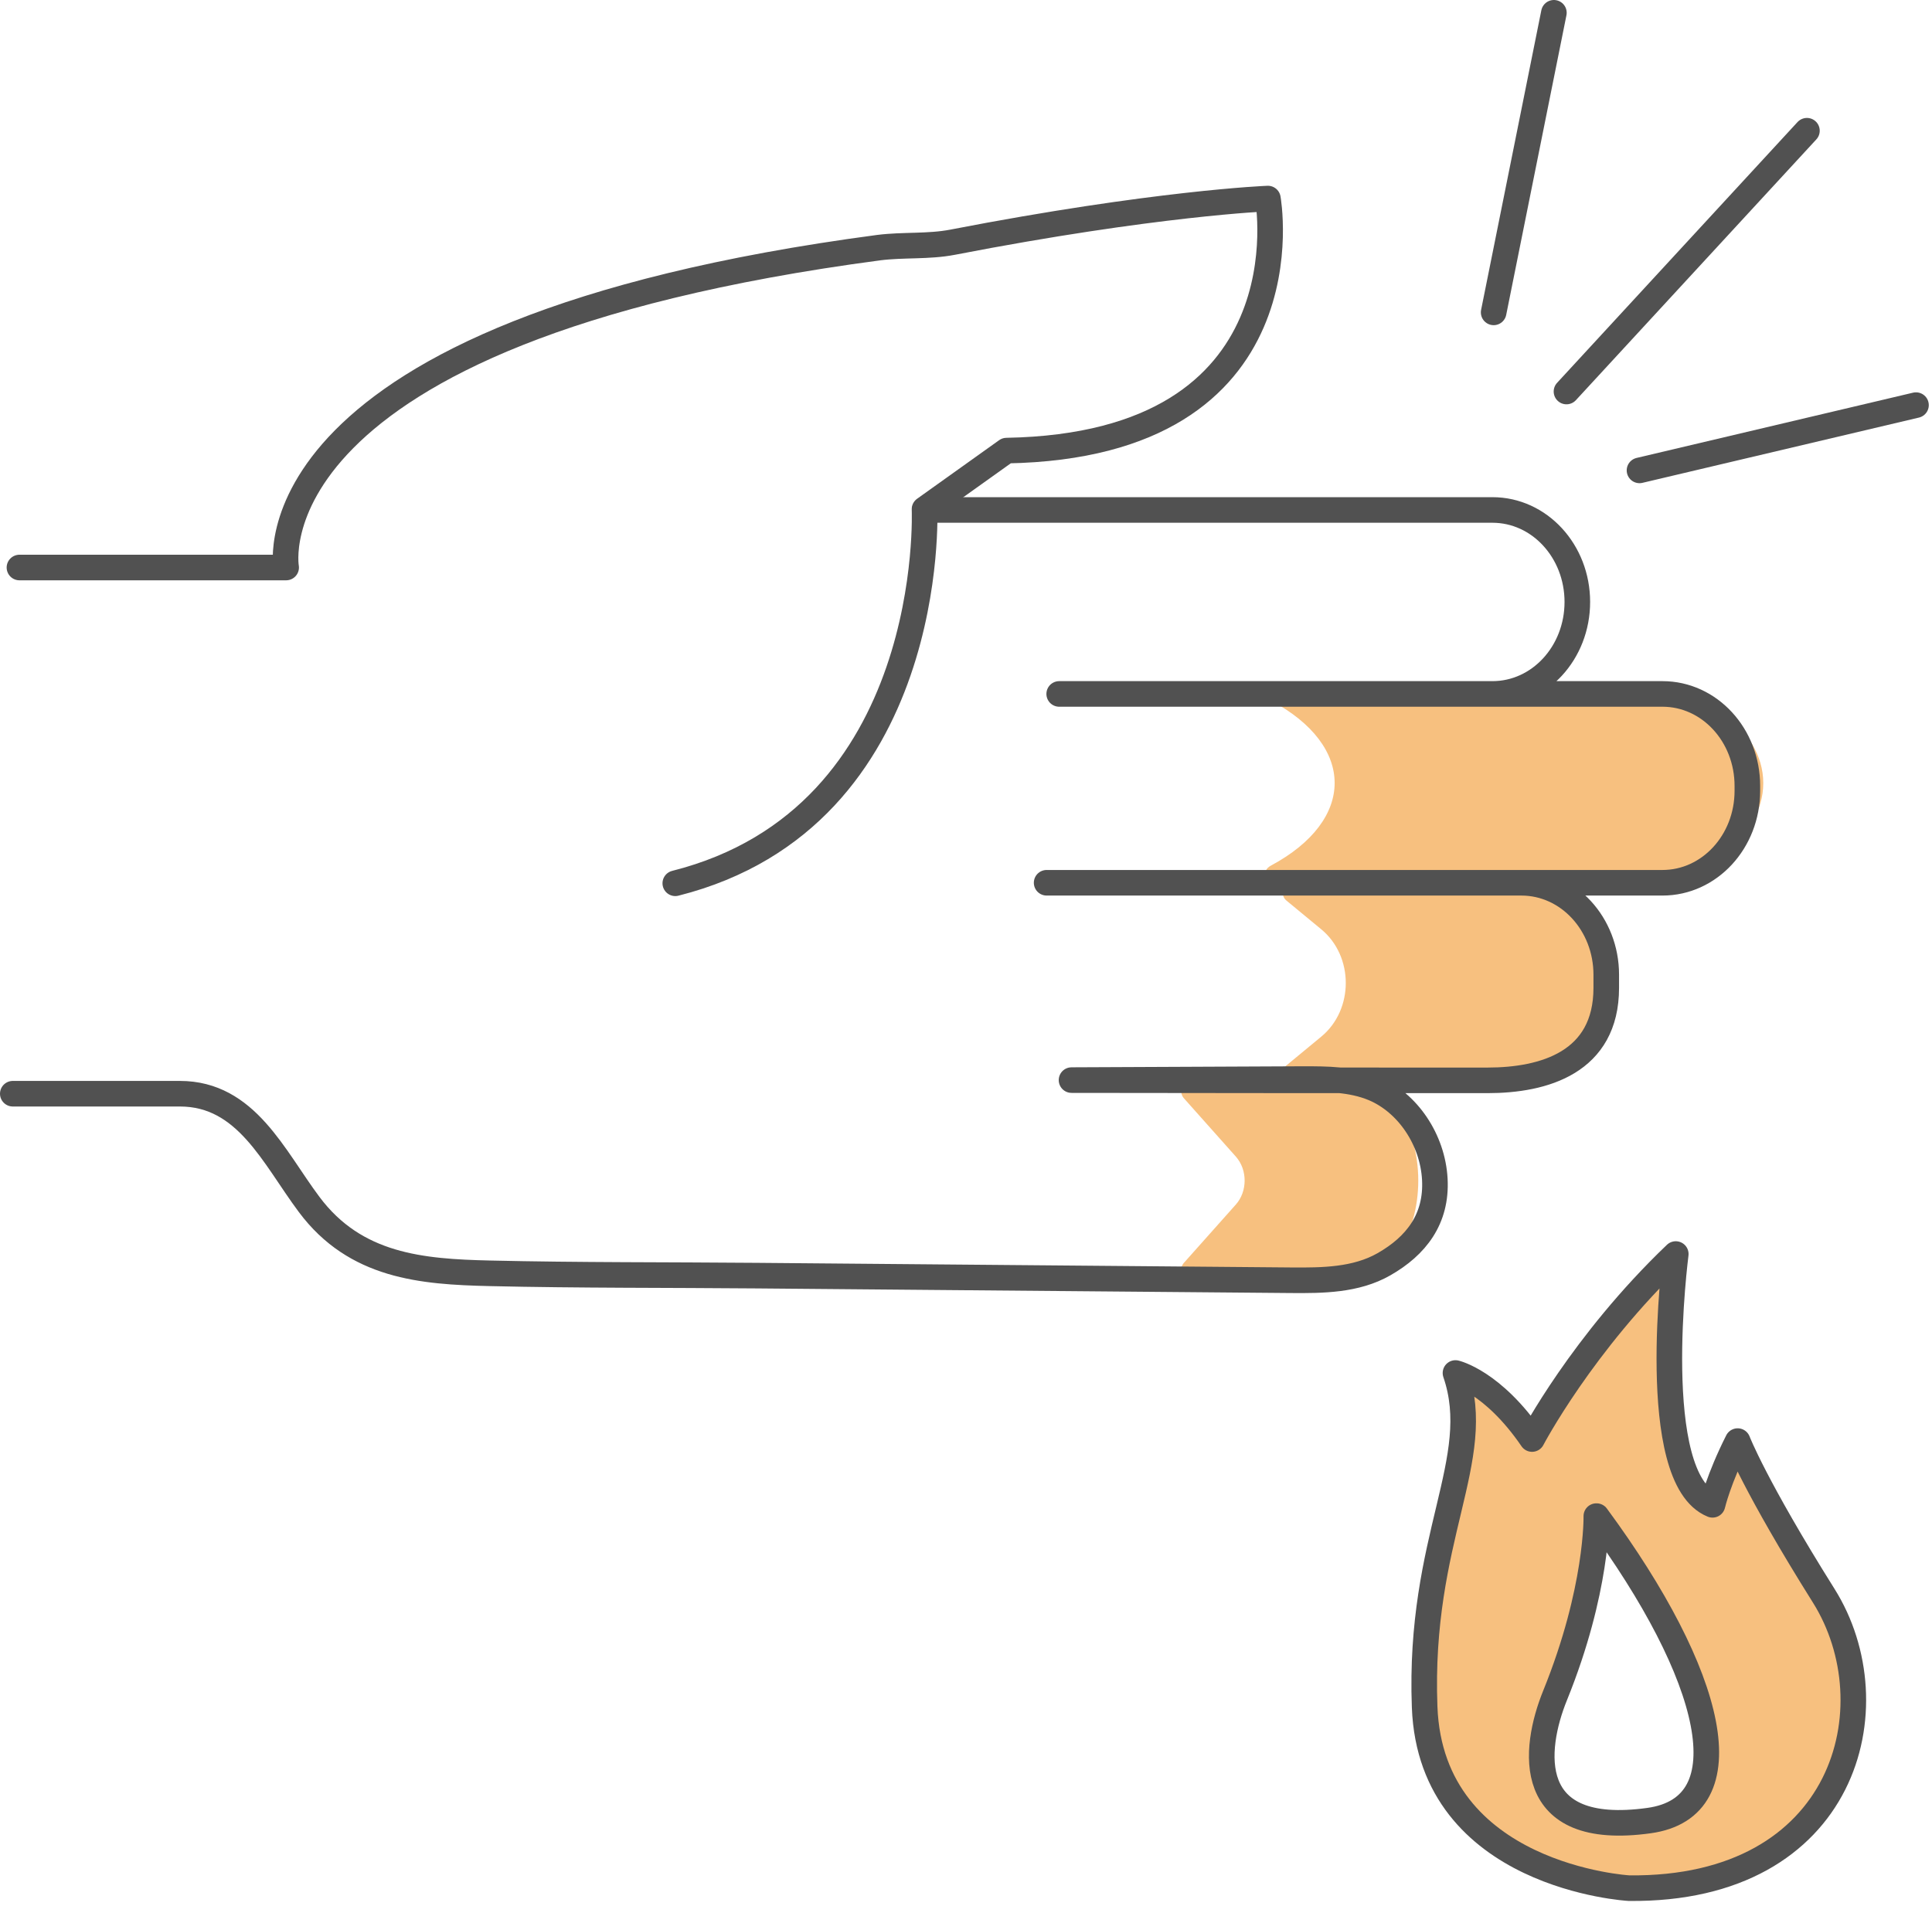 <svg width="151" height="149" viewBox="0 0 151 149" fill="none" xmlns="http://www.w3.org/2000/svg">
<path opacity="0.5" d="M142.539 124.753C137.145 116.156 135.811 112.661 135.811 112.661C134.31 115.634 133.846 117.643 133.846 117.643C128.694 115.554 130.974 98.038 130.974 98.038C123.653 105.028 119.742 112.5 119.742 112.5C116.666 108.001 113.756 107.338 113.756 107.338C116.091 114.148 110.846 120.174 111.346 133.451C111.847 146.728 127.322 147.612 127.322 147.612C144.299 147.793 148.154 133.672 142.539 124.753ZM128.861 142.329C119.019 143.695 119.816 136.745 121.521 132.547C124.876 124.271 124.746 118.526 124.746 118.526C133.939 130.98 136.422 141.264 128.842 142.329H128.861Z" fill="#F08300"/>
<path opacity="0.5" d="M118.313 84.661H100.966C100.299 84.661 100.002 83.737 100.54 83.295L103.264 81.045C105.822 78.936 105.822 74.758 103.264 72.649L100.54 70.4C100.002 69.958 100.299 69.034 100.966 69.034H118.313C122.298 69.034 125.523 72.529 125.523 76.847C125.523 81.166 122.298 84.661 118.313 84.661Z" fill="#F08300"/>
<path opacity="0.5" d="M126.71 69.034H99.985C98.947 69.034 98.502 68.11 99.336 67.668C105.971 64.112 105.971 58.307 99.336 54.772C98.52 54.33 98.965 53.406 99.985 53.406H126.71C132.845 53.406 137.812 56.901 137.812 61.22C137.812 65.539 132.845 69.034 126.71 69.034Z" fill="#F08300"/>
<path opacity="0.5" d="M105.566 100.107H92.833C92.333 100.107 92.129 99.183 92.518 98.742L96.596 94.162C97.504 93.137 97.504 91.45 96.596 90.426L92.518 85.846C92.129 85.404 92.333 84.48 92.833 84.48H105.566C108.494 84.48 110.848 87.975 110.848 92.294C110.848 96.612 108.476 100.107 105.566 100.107Z" fill="#F08300"/>
<path d="M127.322 147.612C127.322 147.612 111.847 146.748 111.346 133.451C110.846 120.174 116.091 114.148 113.756 107.338C113.756 107.338 116.666 108.001 119.742 112.5C119.742 112.5 123.653 105.028 130.974 98.038C130.974 98.038 128.694 115.554 133.846 117.643C133.846 117.643 134.31 115.634 135.811 112.661C135.811 112.661 137.145 116.156 142.539 124.753C147.932 133.35 144.299 147.793 127.322 147.612Z" stroke="#515151" stroke-width="2" stroke-linecap="round" stroke-linejoin="round"/>
<path d="M124.765 118.527C124.765 118.527 124.895 124.272 121.54 132.548C119.835 136.746 119.038 143.696 128.879 142.33C136.46 141.285 133.976 131.001 124.784 118.527H124.765Z" stroke="#515151" stroke-width="2" stroke-linecap="round" stroke-linejoin="round"/>
<path d="M52.779 69.053C73.314 63.871 72.258 39.807 72.258 39.807L78.671 35.227C102.561 34.806 99.095 15.523 99.095 15.523C99.095 15.523 90.31 15.864 74.445 18.937C72.573 19.299 70.572 19.118 68.681 19.359C19.011 25.947 22.365 44.367 22.365 44.367H1.52" stroke="#515151" stroke-width="2" stroke-linecap="round" stroke-linejoin="round"/>
<path d="M72.276 39.868H116.645C120.315 39.868 123.28 43.082 123.28 47.059C123.28 51.036 120.315 54.25 116.645 54.25H82.784H129.934C133.604 54.25 136.569 57.464 136.569 61.441V61.822C136.569 65.799 133.604 69.013 129.934 69.013H81.802H118.906C122.576 69.013 125.541 72.227 125.541 76.204V77.229C125.541 83.054 120.686 84.46 116.256 84.46C105.414 84.46 94.59 84.46 83.748 84.44C89.772 84.42 95.795 84.38 101.837 84.359C103.709 84.359 105.618 84.359 107.36 85.083C110.029 86.207 111.975 89.1 112.142 92.193C112.308 95.287 110.696 97.396 108.157 98.842C105.97 100.087 103.375 100.107 100.91 100.087C86.991 99.967 73.091 99.846 59.172 99.726C52.222 99.665 45.254 99.706 38.303 99.545C32.947 99.424 27.776 99.003 24.162 94.162C21.382 90.446 19.251 85.504 14.061 85.504H1" stroke="#515151" stroke-width="2" stroke-linecap="round" stroke-linejoin="round"/>
<path d="M141.225 10.22L122.432 30.608" stroke="#515151" stroke-width="2" stroke-linecap="round" stroke-linejoin="round"/>
<path d="M121.448 1L116.74 24.421" stroke="#515151" stroke-width="2" stroke-linecap="round" stroke-linejoin="round"/>
<path d="M149.749 31.672L128.139 36.774" stroke="#515151" stroke-width="2" stroke-linecap="round" stroke-linejoin="round"/>
</svg>

